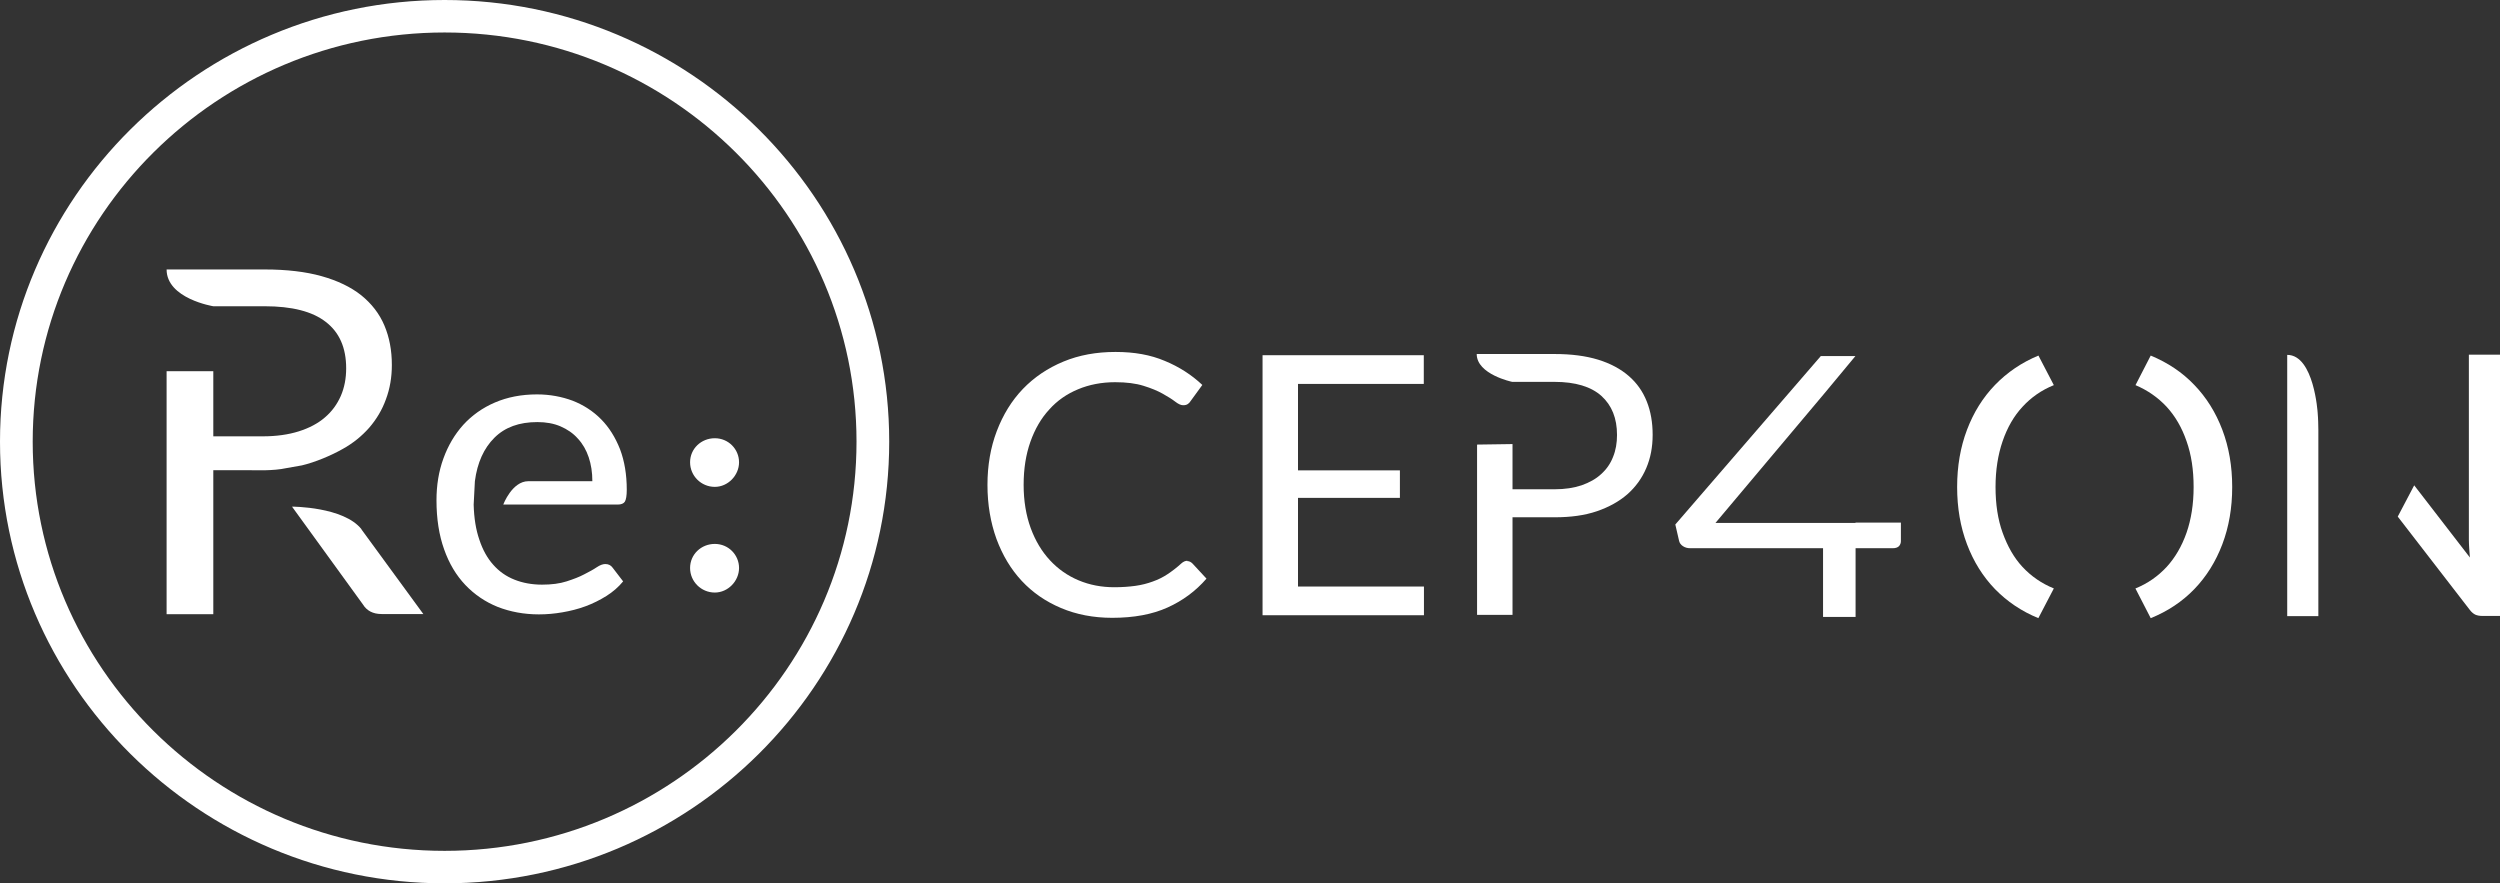 <svg width="150" height="53" viewBox="0 0 150 53" fill="none" xmlns="http://www.w3.org/2000/svg">
<rect x="0" y="0" width="150" height="53" fill="#333333" stroke="none"/>
<path d="M71.237 33.666C71.352 33.666 71.455 33.718 71.549 33.811L72.389 34.718C71.746 35.461 70.967 36.038 70.054 36.45C69.141 36.863 68.03 37.069 66.732 37.069C65.611 37.069 64.584 36.873 63.66 36.481C62.736 36.09 61.958 35.553 61.304 34.852C60.65 34.151 60.152 33.316 59.788 32.336C59.435 31.357 59.248 30.274 59.248 29.098C59.248 27.923 59.435 26.84 59.809 25.861C60.183 24.881 60.702 24.036 61.376 23.334C62.051 22.633 62.861 22.087 63.805 21.695C64.75 21.303 65.788 21.117 66.93 21.117C68.071 21.117 69.037 21.293 69.888 21.654C70.739 22.004 71.497 22.489 72.14 23.097L71.434 24.067C71.393 24.139 71.331 24.201 71.268 24.242C71.196 24.293 71.102 24.314 70.988 24.314C70.853 24.314 70.698 24.242 70.511 24.098C70.324 23.953 70.075 23.798 69.763 23.623C69.452 23.448 69.078 23.293 68.611 23.149C68.154 23.005 67.584 22.932 66.909 22.932C66.099 22.932 65.352 23.077 64.688 23.355C64.013 23.633 63.432 24.036 62.954 24.572C62.466 25.098 62.093 25.747 61.823 26.51C61.553 27.273 61.418 28.129 61.418 29.088C61.418 30.047 61.563 30.924 61.843 31.687C62.124 32.45 62.508 33.089 62.996 33.615C63.483 34.141 64.054 34.543 64.719 34.821C65.383 35.1 66.099 35.234 66.857 35.234C67.324 35.234 67.75 35.203 68.123 35.151C68.497 35.1 68.85 35.007 69.161 34.893C69.483 34.78 69.774 34.636 70.054 34.45C70.334 34.264 70.604 34.058 70.874 33.811C70.999 33.697 71.123 33.646 71.248 33.646L71.237 33.666Z" fill="white"/>
<path d="M85.437 35.192V36.914H75.753V21.313H85.427V23.035H77.88V28.222H83.994V29.872H77.88V35.192H85.437Z" fill="white"/>
<path d="M139.06 24.768C139.07 24.953 139.091 25.129 139.091 25.304C139.091 25.479 139.101 25.644 139.101 25.799V36.966H137.233V21.293C138.842 21.293 139.06 24.768 139.06 24.768ZM144.852 29.119L148.194 33.45C148.184 33.264 148.163 33.079 148.152 32.893C148.142 32.718 148.132 32.542 148.132 32.388V21.282H150V36.956H148.931C148.765 36.956 148.619 36.925 148.505 36.873C148.391 36.811 148.277 36.718 148.173 36.574L143.865 30.996" fill="white"/>
<path d="M122.306 37.09C121.289 36.677 120.428 36.09 119.701 35.347C118.974 34.594 118.414 33.697 118.02 32.656C117.625 31.614 117.428 30.47 117.428 29.222C117.428 27.974 117.625 26.83 118.02 25.788C118.414 24.747 118.974 23.85 119.701 23.097C120.428 22.345 121.289 21.757 122.306 21.334L123.23 23.108C122.493 23.407 121.87 23.84 121.351 24.407C120.832 24.964 120.438 25.654 120.158 26.469C119.878 27.284 119.732 28.201 119.732 29.222C119.732 30.243 119.867 31.161 120.158 31.965C120.448 32.769 120.832 33.46 121.351 34.017C121.87 34.574 122.493 35.007 123.23 35.306L122.306 37.079V37.09ZM128.13 35.306C128.867 35.007 129.479 34.574 129.998 34.017C130.507 33.46 130.911 32.769 131.192 31.965C131.472 31.161 131.617 30.243 131.617 29.222C131.617 28.201 131.482 27.284 131.192 26.469C130.911 25.654 130.517 24.974 129.998 24.407C129.479 23.85 128.856 23.417 128.13 23.108L129.043 21.334C130.06 21.757 130.932 22.334 131.659 23.097C132.385 23.85 132.946 24.747 133.34 25.788C133.735 26.83 133.932 27.974 133.932 29.222C133.932 30.47 133.735 31.614 133.34 32.656C132.946 33.697 132.385 34.594 131.659 35.347C130.932 36.1 130.06 36.677 129.043 37.09L128.13 35.316V35.306Z" fill="white"/>
<path d="M88.634 21.241H93.284C94.281 21.241 95.153 21.355 95.89 21.581C96.627 21.808 97.239 22.138 97.727 22.561C98.215 22.984 98.568 23.489 98.806 24.087C99.045 24.685 99.159 25.355 99.159 26.087C99.159 26.82 99.035 27.48 98.775 28.088C98.516 28.696 98.142 29.212 97.644 29.655C97.146 30.088 96.533 30.429 95.807 30.676C95.08 30.924 94.239 31.037 93.284 31.037H90.751V36.894H88.624V26.675L90.751 26.644V29.356H93.284C93.897 29.356 94.426 29.274 94.893 29.119C95.36 28.954 95.755 28.738 96.066 28.449C96.388 28.16 96.627 27.82 96.782 27.418C96.948 27.016 97.021 26.572 97.021 26.098C97.021 25.098 96.71 24.324 96.087 23.757C95.464 23.2 94.53 22.912 93.263 22.912H90.731C90.731 22.912 88.603 22.468 88.603 21.241H88.634Z" fill="white"/>
<path d="M111.335 31.357H114.054V32.47C114.054 32.584 114.013 32.687 113.94 32.769C113.857 32.852 113.733 32.893 113.567 32.893H111.335V37.017H109.383V32.893H101.412C101.246 32.893 101.1 32.852 100.976 32.769C100.851 32.687 100.778 32.584 100.747 32.46L100.519 31.47L109.248 21.365H111.324L109.466 23.602L102.927 31.377H111.324L111.335 31.357Z" fill="white"/>
<path d="M42.89 29.212C42.07 29.212 41.405 28.552 41.405 27.737C41.405 26.923 42.07 26.294 42.89 26.294C43.71 26.294 44.343 26.954 44.343 27.737C44.343 28.521 43.679 29.212 42.89 29.212Z" fill="white"/>
<path d="M42.89 35.553C42.07 35.553 41.405 34.893 41.405 34.079C41.405 33.264 42.07 32.635 42.89 32.635C43.71 32.635 44.343 33.295 44.343 34.079C44.343 34.862 43.679 35.553 42.89 35.553Z" fill="white"/>
<path d="M17.179 28.088C16.39 28.263 15.331 28.212 14.937 28.212H12.798V36.852H9.996V22.272H12.798V26.18H15.767C16.587 26.18 17.303 26.077 17.926 25.881C18.549 25.685 19.078 25.407 19.494 25.046C19.919 24.685 20.23 24.252 20.448 23.757C20.666 23.252 20.77 22.706 20.77 22.097C20.77 20.87 20.365 19.942 19.545 19.313C18.736 18.684 17.511 18.375 15.881 18.375H12.798C12.798 18.375 9.996 17.921 9.996 16.168H15.881C17.2 16.168 18.341 16.302 19.296 16.57C20.251 16.838 21.05 17.22 21.673 17.715C22.296 18.22 22.763 18.818 23.064 19.53C23.365 20.241 23.511 21.025 23.511 21.901C23.511 22.633 23.396 23.314 23.158 23.953C22.929 24.592 22.587 25.16 22.151 25.665C21.704 26.17 21.175 26.603 20.532 26.954C19.898 27.315 18.912 27.737 18.113 27.923M21.684 31.759L25.4 36.842H22.898C22.379 36.842 22.005 36.646 21.767 36.255L17.521 30.398C17.521 30.398 20.625 30.398 21.694 31.759H21.684Z" fill="white"/>
<path d="M31.669 28.872H35.541C35.541 28.346 35.468 27.871 35.323 27.438C35.178 27.005 34.959 26.624 34.669 26.314C34.389 25.995 34.036 25.758 33.631 25.582C33.226 25.407 32.759 25.325 32.24 25.325C31.15 25.325 30.299 25.634 29.666 26.263C29.033 26.892 28.638 27.758 28.493 28.872L28.42 30.274C28.441 31.088 28.555 31.79 28.763 32.388C28.96 32.986 29.24 33.491 29.593 33.883C29.946 34.285 30.372 34.584 30.87 34.78C31.358 34.976 31.918 35.079 32.52 35.079C33.091 35.079 33.579 35.017 33.994 34.883C34.409 34.749 34.762 34.615 35.053 34.46C35.354 34.306 35.603 34.172 35.8 34.038C35.998 33.904 36.174 33.842 36.319 33.842C36.506 33.842 36.651 33.914 36.755 34.058L37.388 34.883C37.108 35.223 36.776 35.512 36.382 35.76C35.987 36.007 35.572 36.213 35.126 36.378C34.679 36.543 34.222 36.657 33.745 36.739C33.268 36.822 32.8 36.863 32.333 36.863C31.441 36.863 30.621 36.708 29.873 36.419C29.126 36.12 28.472 35.677 27.922 35.1C27.372 34.522 26.946 33.811 26.645 32.955C26.344 32.109 26.189 31.13 26.189 30.016C26.189 29.119 26.323 28.284 26.604 27.511C26.884 26.737 27.278 26.067 27.797 25.489C28.316 24.922 28.95 24.469 29.697 24.149C30.444 23.829 31.285 23.664 32.219 23.664C32.987 23.664 33.704 23.798 34.368 24.046C35.022 24.304 35.593 24.675 36.07 25.16C36.548 25.644 36.921 26.242 37.202 26.954C37.471 27.665 37.606 28.48 37.606 29.387C37.606 29.738 37.565 29.975 37.492 30.099C37.42 30.212 37.274 30.274 37.056 30.274H30.195C30.195 30.274 30.724 28.872 31.7 28.872H31.669Z" fill="white"/>
<path d="M26.676 53C11.968 53 0 41.111 0 26.5C0 11.889 11.968 0 26.676 0C41.385 0 53.353 11.889 53.353 26.5C53.353 41.111 41.385 53 26.676 53ZM26.676 1.949C13.047 1.949 1.962 12.961 1.962 26.5C1.962 40.039 13.047 51.051 26.676 51.051C40.305 51.051 51.391 40.039 51.391 26.5C51.391 12.961 40.305 1.949 26.676 1.949Z" fill="white"/>
</svg>
